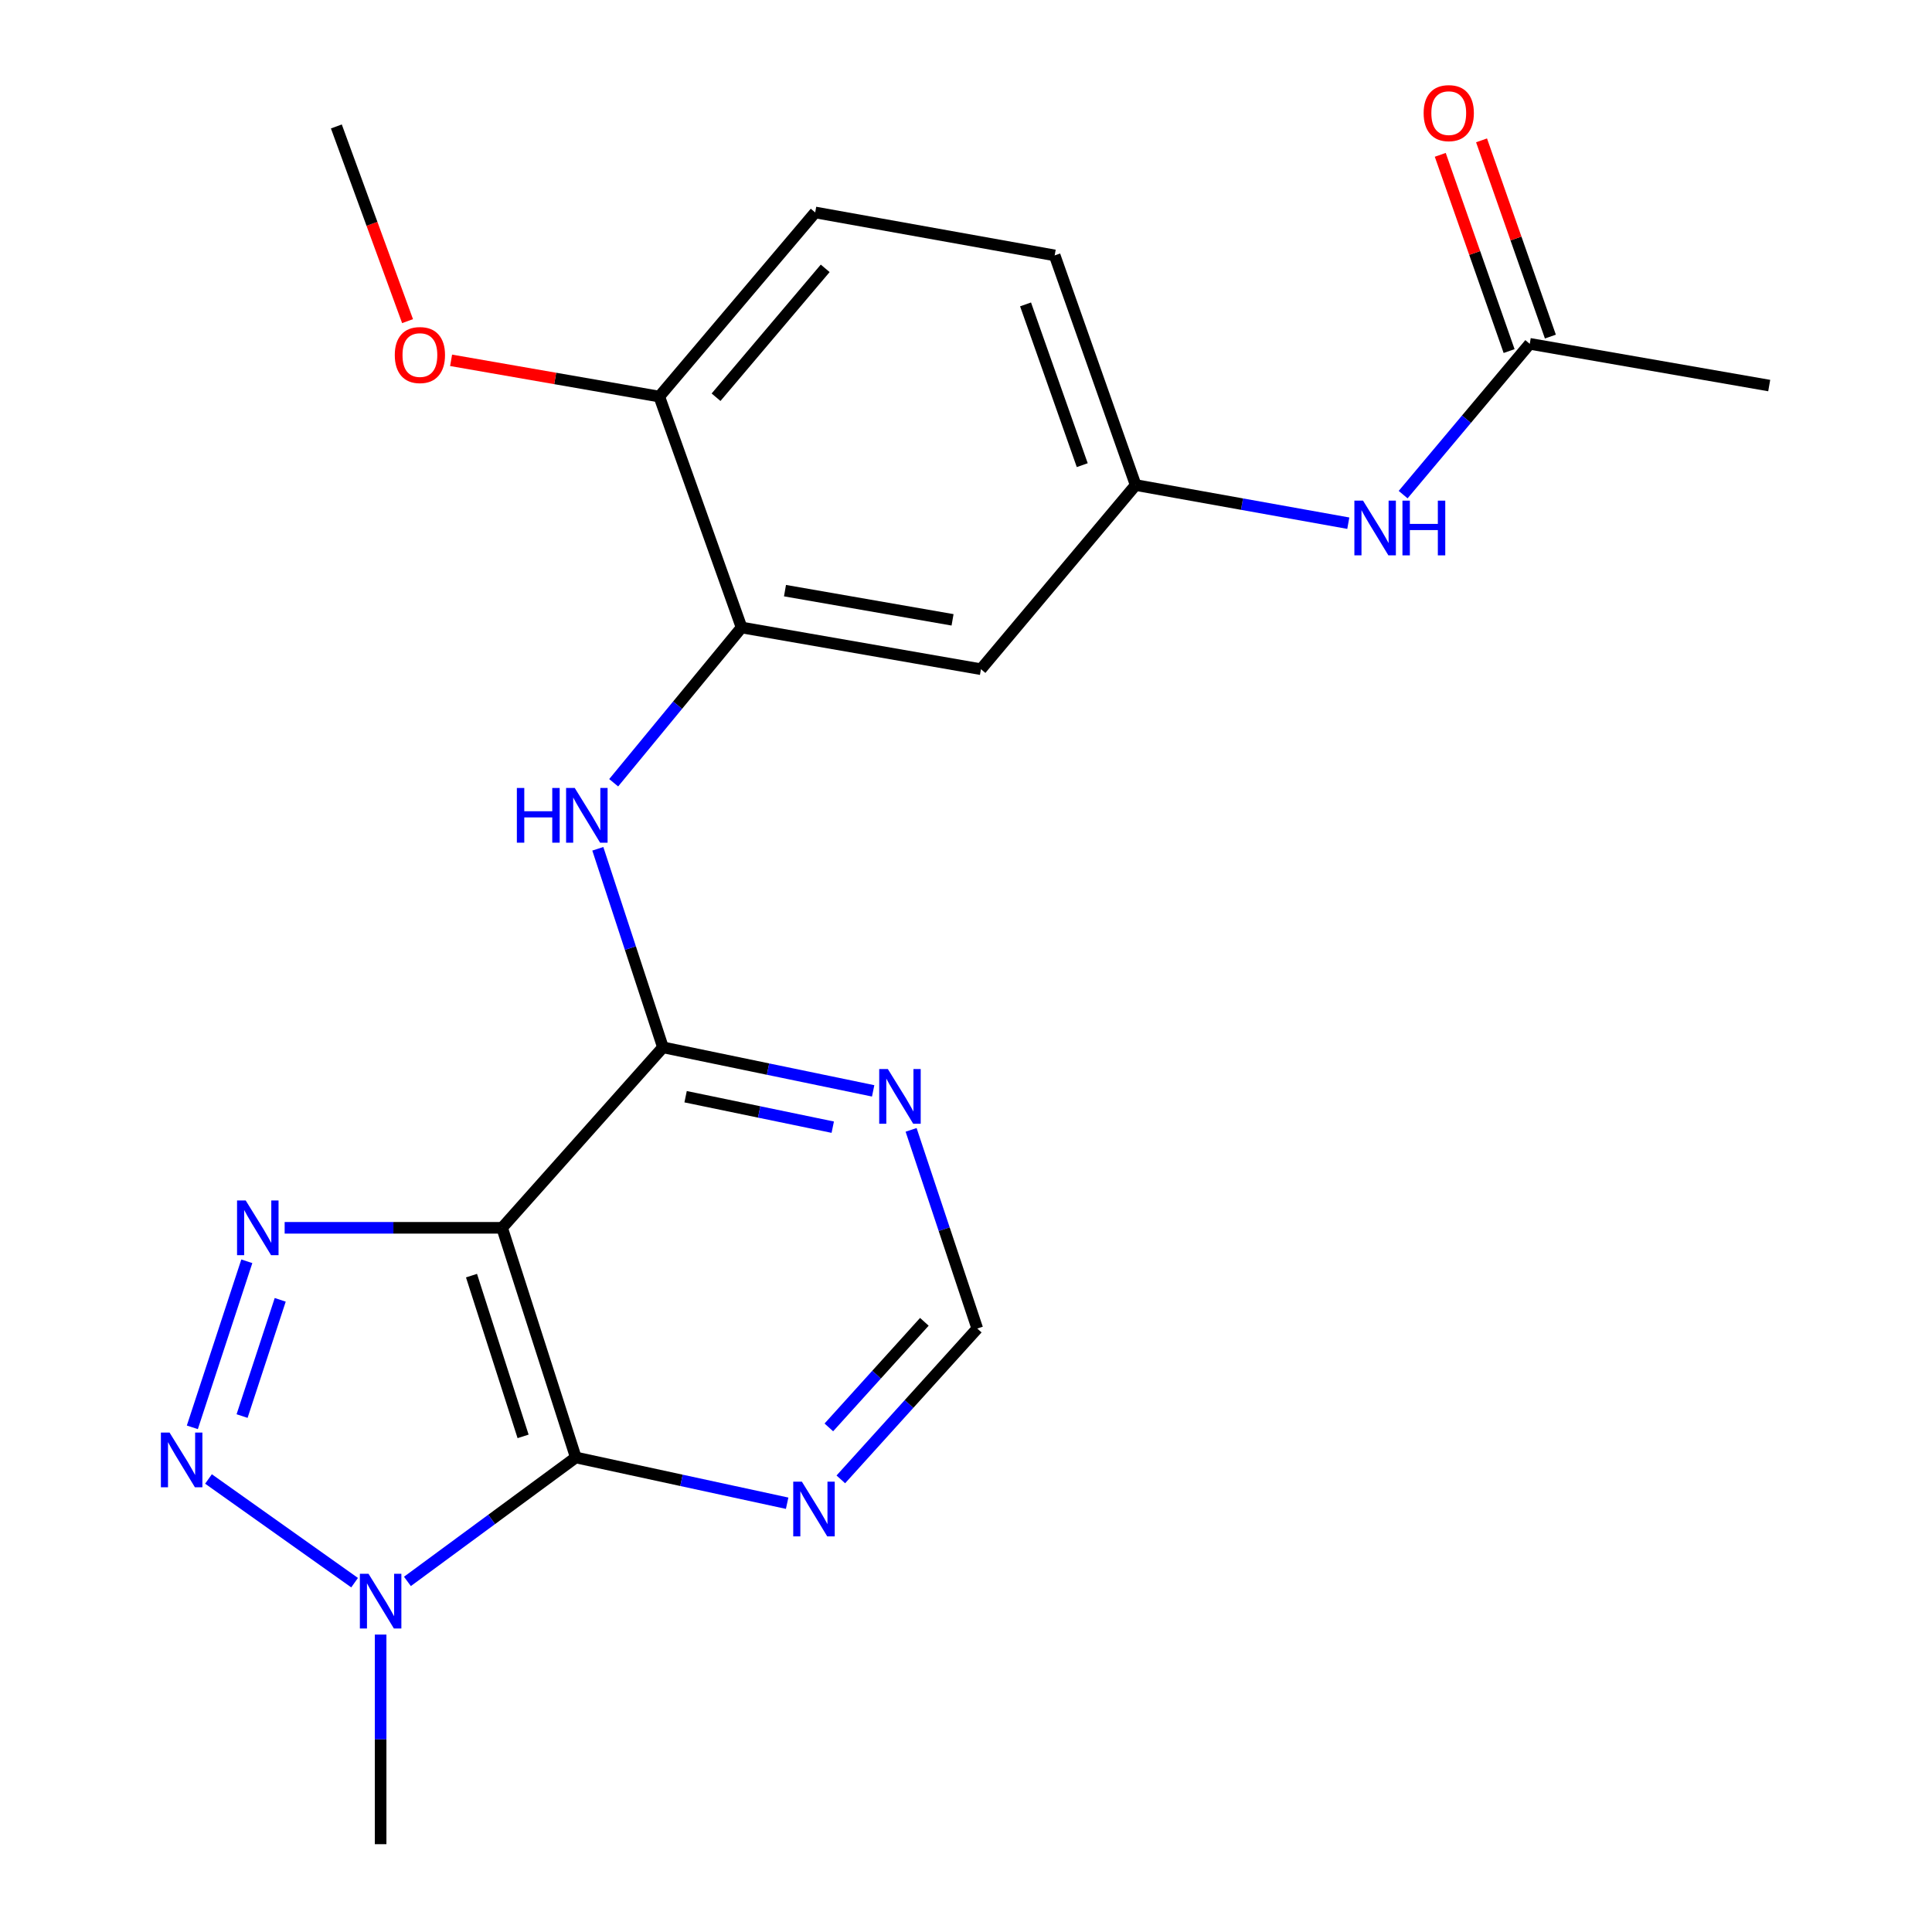 <?xml version='1.0' encoding='iso-8859-1'?>
<svg version='1.1' baseProfile='full'
              xmlns='http://www.w3.org/2000/svg'
                      xmlns:rdkit='http://www.rdkit.org/xml'
                      xmlns:xlink='http://www.w3.org/1999/xlink'
                  xml:space='preserve'
width='1000px' height='1000px' viewBox='0 0 1000 1000'>
<!-- END OF HEADER -->
<rect style='opacity:1.0;fill:#FFFFFF;stroke:none' width='1000' height='1000' x='0' y='0'> </rect>
<path class='bond-0' d='M 259.889,635.514 L 203.614,635.514' style='fill:none;fill-rule:evenodd;stroke:#000000;stroke-width:6px;stroke-linecap:butt;stroke-linejoin:miter;stroke-opacity:1' />
<path class='bond-0' d='M 203.614,635.514 L 147.338,635.514' style='fill:none;fill-rule:evenodd;stroke:#0000FF;stroke-width:6px;stroke-linecap:butt;stroke-linejoin:miter;stroke-opacity:1' />
<path class='bond-1' d='M 259.889,635.514 L 298.035,754.38' style='fill:none;fill-rule:evenodd;stroke:#000000;stroke-width:6px;stroke-linecap:butt;stroke-linejoin:miter;stroke-opacity:1' />
<path class='bond-1' d='M 244.048,660.264 L 270.75,743.47' style='fill:none;fill-rule:evenodd;stroke:#000000;stroke-width:6px;stroke-linecap:butt;stroke-linejoin:miter;stroke-opacity:1' />
<path class='bond-4' d='M 259.889,635.514 L 343.138,542.1' style='fill:none;fill-rule:evenodd;stroke:#000000;stroke-width:6px;stroke-linecap:butt;stroke-linejoin:miter;stroke-opacity:1' />
<path class='bond-2' d='M 127.754,652.835 L 99.554,738.786' style='fill:none;fill-rule:evenodd;stroke:#0000FF;stroke-width:6px;stroke-linecap:butt;stroke-linejoin:miter;stroke-opacity:1' />
<path class='bond-2' d='M 145.041,672.788 L 125.301,732.953' style='fill:none;fill-rule:evenodd;stroke:#0000FF;stroke-width:6px;stroke-linecap:butt;stroke-linejoin:miter;stroke-opacity:1' />
<path class='bond-3' d='M 298.035,754.38 L 254.46,786.457' style='fill:none;fill-rule:evenodd;stroke:#000000;stroke-width:6px;stroke-linecap:butt;stroke-linejoin:miter;stroke-opacity:1' />
<path class='bond-3' d='M 254.46,786.457 L 210.885,818.533' style='fill:none;fill-rule:evenodd;stroke:#0000FF;stroke-width:6px;stroke-linecap:butt;stroke-linejoin:miter;stroke-opacity:1' />
<path class='bond-6' d='M 298.035,754.38 L 352.729,766.225' style='fill:none;fill-rule:evenodd;stroke:#000000;stroke-width:6px;stroke-linecap:butt;stroke-linejoin:miter;stroke-opacity:1' />
<path class='bond-6' d='M 352.729,766.225 L 407.424,778.069' style='fill:none;fill-rule:evenodd;stroke:#0000FF;stroke-width:6px;stroke-linecap:butt;stroke-linejoin:miter;stroke-opacity:1' />
<path class='bond-22' d='M 107.918,765.515 L 183.538,819.186' style='fill:none;fill-rule:evenodd;stroke:#0000FF;stroke-width:6px;stroke-linecap:butt;stroke-linejoin:miter;stroke-opacity:1' />
<path class='bond-18' d='M 197.009,846.052 L 197.009,900.299' style='fill:none;fill-rule:evenodd;stroke:#0000FF;stroke-width:6px;stroke-linecap:butt;stroke-linejoin:miter;stroke-opacity:1' />
<path class='bond-18' d='M 197.009,900.299 L 197.009,954.545' style='fill:none;fill-rule:evenodd;stroke:#000000;stroke-width:6px;stroke-linecap:butt;stroke-linejoin:miter;stroke-opacity:1' />
<path class='bond-5' d='M 343.138,542.1 L 326.283,490.716' style='fill:none;fill-rule:evenodd;stroke:#000000;stroke-width:6px;stroke-linecap:butt;stroke-linejoin:miter;stroke-opacity:1' />
<path class='bond-5' d='M 326.283,490.716 L 309.428,439.333' style='fill:none;fill-rule:evenodd;stroke:#0000FF;stroke-width:6px;stroke-linecap:butt;stroke-linejoin:miter;stroke-opacity:1' />
<path class='bond-8' d='M 343.138,542.1 L 397.541,553.364' style='fill:none;fill-rule:evenodd;stroke:#000000;stroke-width:6px;stroke-linecap:butt;stroke-linejoin:miter;stroke-opacity:1' />
<path class='bond-8' d='M 397.541,553.364 L 451.945,564.629' style='fill:none;fill-rule:evenodd;stroke:#0000FF;stroke-width:6px;stroke-linecap:butt;stroke-linejoin:miter;stroke-opacity:1' />
<path class='bond-8' d='M 354.868,567.655 L 392.95,575.54' style='fill:none;fill-rule:evenodd;stroke:#000000;stroke-width:6px;stroke-linecap:butt;stroke-linejoin:miter;stroke-opacity:1' />
<path class='bond-8' d='M 392.95,575.54 L 431.032,583.425' style='fill:none;fill-rule:evenodd;stroke:#0000FF;stroke-width:6px;stroke-linecap:butt;stroke-linejoin:miter;stroke-opacity:1' />
<path class='bond-7' d='M 317.636,405.152 L 350.737,364.97' style='fill:none;fill-rule:evenodd;stroke:#0000FF;stroke-width:6px;stroke-linecap:butt;stroke-linejoin:miter;stroke-opacity:1' />
<path class='bond-7' d='M 350.737,364.97 L 383.838,324.787' style='fill:none;fill-rule:evenodd;stroke:#000000;stroke-width:6px;stroke-linecap:butt;stroke-linejoin:miter;stroke-opacity:1' />
<path class='bond-23' d='M 435.207,765.724 L 470.522,726.687' style='fill:none;fill-rule:evenodd;stroke:#0000FF;stroke-width:6px;stroke-linecap:butt;stroke-linejoin:miter;stroke-opacity:1' />
<path class='bond-23' d='M 470.522,726.687 L 505.837,687.65' style='fill:none;fill-rule:evenodd;stroke:#000000;stroke-width:6px;stroke-linecap:butt;stroke-linejoin:miter;stroke-opacity:1' />
<path class='bond-23' d='M 429.008,738.82 L 453.728,711.495' style='fill:none;fill-rule:evenodd;stroke:#0000FF;stroke-width:6px;stroke-linecap:butt;stroke-linejoin:miter;stroke-opacity:1' />
<path class='bond-23' d='M 453.728,711.495 L 478.449,684.169' style='fill:none;fill-rule:evenodd;stroke:#000000;stroke-width:6px;stroke-linecap:butt;stroke-linejoin:miter;stroke-opacity:1' />
<path class='bond-9' d='M 383.838,324.787 L 507.737,346.376' style='fill:none;fill-rule:evenodd;stroke:#000000;stroke-width:6px;stroke-linecap:butt;stroke-linejoin:miter;stroke-opacity:1' />
<path class='bond-9' d='M 406.31,305.715 L 493.039,320.828' style='fill:none;fill-rule:evenodd;stroke:#000000;stroke-width:6px;stroke-linecap:butt;stroke-linejoin:miter;stroke-opacity:1' />
<path class='bond-14' d='M 383.838,324.787 L 341.239,205.266' style='fill:none;fill-rule:evenodd;stroke:#000000;stroke-width:6px;stroke-linecap:butt;stroke-linejoin:miter;stroke-opacity:1' />
<path class='bond-10' d='M 471.588,584.827 L 488.712,636.239' style='fill:none;fill-rule:evenodd;stroke:#0000FF;stroke-width:6px;stroke-linecap:butt;stroke-linejoin:miter;stroke-opacity:1' />
<path class='bond-10' d='M 488.712,636.239 L 505.837,687.65' style='fill:none;fill-rule:evenodd;stroke:#000000;stroke-width:6px;stroke-linecap:butt;stroke-linejoin:miter;stroke-opacity:1' />
<path class='bond-13' d='M 507.737,346.376 L 587.815,251.061' style='fill:none;fill-rule:evenodd;stroke:#000000;stroke-width:6px;stroke-linecap:butt;stroke-linejoin:miter;stroke-opacity:1' />
<path class='bond-11' d='M 791.793,177.965 L 759.028,216.993' style='fill:none;fill-rule:evenodd;stroke:#000000;stroke-width:6px;stroke-linecap:butt;stroke-linejoin:miter;stroke-opacity:1' />
<path class='bond-11' d='M 759.028,216.993 L 726.264,256.021' style='fill:none;fill-rule:evenodd;stroke:#0000FF;stroke-width:6px;stroke-linecap:butt;stroke-linejoin:miter;stroke-opacity:1' />
<path class='bond-15' d='M 802.477,174.217 L 784.661,123.432' style='fill:none;fill-rule:evenodd;stroke:#000000;stroke-width:6px;stroke-linecap:butt;stroke-linejoin:miter;stroke-opacity:1' />
<path class='bond-15' d='M 784.661,123.432 L 766.846,72.648' style='fill:none;fill-rule:evenodd;stroke:#FF0000;stroke-width:6px;stroke-linecap:butt;stroke-linejoin:miter;stroke-opacity:1' />
<path class='bond-15' d='M 781.108,181.714 L 763.292,130.929' style='fill:none;fill-rule:evenodd;stroke:#000000;stroke-width:6px;stroke-linecap:butt;stroke-linejoin:miter;stroke-opacity:1' />
<path class='bond-15' d='M 763.292,130.929 L 745.476,80.144' style='fill:none;fill-rule:evenodd;stroke:#FF0000;stroke-width:6px;stroke-linecap:butt;stroke-linejoin:miter;stroke-opacity:1' />
<path class='bond-20' d='M 791.793,177.965 L 915.741,199.567' style='fill:none;fill-rule:evenodd;stroke:#000000;stroke-width:6px;stroke-linecap:butt;stroke-linejoin:miter;stroke-opacity:1' />
<path class='bond-12' d='M 697.876,270.801 L 642.846,260.931' style='fill:none;fill-rule:evenodd;stroke:#0000FF;stroke-width:6px;stroke-linecap:butt;stroke-linejoin:miter;stroke-opacity:1' />
<path class='bond-12' d='M 642.846,260.931 L 587.815,251.061' style='fill:none;fill-rule:evenodd;stroke:#000000;stroke-width:6px;stroke-linecap:butt;stroke-linejoin:miter;stroke-opacity:1' />
<path class='bond-24' d='M 587.815,251.061 L 545.895,132.195' style='fill:none;fill-rule:evenodd;stroke:#000000;stroke-width:6px;stroke-linecap:butt;stroke-linejoin:miter;stroke-opacity:1' />
<path class='bond-24' d='M 560.171,240.763 L 530.826,157.557' style='fill:none;fill-rule:evenodd;stroke:#000000;stroke-width:6px;stroke-linecap:butt;stroke-linejoin:miter;stroke-opacity:1' />
<path class='bond-16' d='M 341.239,205.266 L 421.946,109.964' style='fill:none;fill-rule:evenodd;stroke:#000000;stroke-width:6px;stroke-linecap:butt;stroke-linejoin:miter;stroke-opacity:1' />
<path class='bond-16' d='M 370.626,205.606 L 427.122,138.895' style='fill:none;fill-rule:evenodd;stroke:#000000;stroke-width:6px;stroke-linecap:butt;stroke-linejoin:miter;stroke-opacity:1' />
<path class='bond-19' d='M 341.239,205.266 L 287.361,195.884' style='fill:none;fill-rule:evenodd;stroke:#000000;stroke-width:6px;stroke-linecap:butt;stroke-linejoin:miter;stroke-opacity:1' />
<path class='bond-19' d='M 287.361,195.884 L 233.484,186.501' style='fill:none;fill-rule:evenodd;stroke:#FF0000;stroke-width:6px;stroke-linecap:butt;stroke-linejoin:miter;stroke-opacity:1' />
<path class='bond-17' d='M 421.946,109.964 L 545.895,132.195' style='fill:none;fill-rule:evenodd;stroke:#000000;stroke-width:6px;stroke-linecap:butt;stroke-linejoin:miter;stroke-opacity:1' />
<path class='bond-21' d='M 210.952,166.222 L 192.525,115.837' style='fill:none;fill-rule:evenodd;stroke:#FF0000;stroke-width:6px;stroke-linecap:butt;stroke-linejoin:miter;stroke-opacity:1' />
<path class='bond-21' d='M 192.525,115.837 L 174.099,65.453' style='fill:none;fill-rule:evenodd;stroke:#000000;stroke-width:6px;stroke-linecap:butt;stroke-linejoin:miter;stroke-opacity:1' />
<path  class='atom-1' d='M 127.177 621.354
L 136.457 636.354
Q 137.377 637.834, 138.857 640.514
Q 140.337 643.194, 140.417 643.354
L 140.417 621.354
L 144.177 621.354
L 144.177 649.674
L 140.297 649.674
L 130.337 633.274
Q 129.177 631.354, 127.937 629.154
Q 126.737 626.954, 126.377 626.274
L 126.377 649.674
L 122.697 649.674
L 122.697 621.354
L 127.177 621.354
' fill='#0000FF'/>
<path  class='atom-3' d='M 87.76 741.491
L 97.04 756.491
Q 97.96 757.971, 99.44 760.651
Q 100.92 763.331, 101 763.491
L 101 741.491
L 104.76 741.491
L 104.76 769.811
L 100.88 769.811
L 90.92 753.411
Q 89.76 751.491, 88.52 749.291
Q 87.32 747.091, 86.96 746.411
L 86.96 769.811
L 83.28 769.811
L 83.28 741.491
L 87.76 741.491
' fill='#0000FF'/>
<path  class='atom-4' d='M 190.749 814.587
L 200.029 829.587
Q 200.949 831.067, 202.429 833.747
Q 203.909 836.427, 203.989 836.587
L 203.989 814.587
L 207.749 814.587
L 207.749 842.907
L 203.869 842.907
L 193.909 826.507
Q 192.749 824.587, 191.509 822.387
Q 190.309 820.187, 189.949 819.507
L 189.949 842.907
L 186.269 842.907
L 186.269 814.587
L 190.749 814.587
' fill='#0000FF'/>
<path  class='atom-6' d='M 267.527 407.853
L 271.367 407.853
L 271.367 419.893
L 285.847 419.893
L 285.847 407.853
L 289.687 407.853
L 289.687 436.173
L 285.847 436.173
L 285.847 423.093
L 271.367 423.093
L 271.367 436.173
L 267.527 436.173
L 267.527 407.853
' fill='#0000FF'/>
<path  class='atom-6' d='M 297.487 407.853
L 306.767 422.853
Q 307.687 424.333, 309.167 427.013
Q 310.647 429.693, 310.727 429.853
L 310.727 407.853
L 314.487 407.853
L 314.487 436.173
L 310.607 436.173
L 300.647 419.773
Q 299.487 417.853, 298.247 415.653
Q 297.047 413.453, 296.687 412.773
L 296.687 436.173
L 293.007 436.173
L 293.007 407.853
L 297.487 407.853
' fill='#0000FF'/>
<path  class='atom-7' d='M 415.057 766.917
L 424.337 781.917
Q 425.257 783.397, 426.737 786.077
Q 428.217 788.757, 428.297 788.917
L 428.297 766.917
L 432.057 766.917
L 432.057 795.237
L 428.177 795.237
L 418.217 778.837
Q 417.057 776.917, 415.817 774.717
Q 414.617 772.517, 414.257 771.837
L 414.257 795.237
L 410.577 795.237
L 410.577 766.917
L 415.057 766.917
' fill='#0000FF'/>
<path  class='atom-9' d='M 459.557 553.341
L 468.837 568.341
Q 469.757 569.821, 471.237 572.501
Q 472.717 575.181, 472.797 575.341
L 472.797 553.341
L 476.557 553.341
L 476.557 581.661
L 472.677 581.661
L 462.717 565.261
Q 461.557 563.341, 460.317 561.141
Q 459.117 558.941, 458.757 558.261
L 458.757 581.661
L 455.077 581.661
L 455.077 553.341
L 459.557 553.341
' fill='#0000FF'/>
<path  class='atom-13' d='M 705.504 259.132
L 714.784 274.132
Q 715.704 275.612, 717.184 278.292
Q 718.664 280.972, 718.744 281.132
L 718.744 259.132
L 722.504 259.132
L 722.504 287.452
L 718.624 287.452
L 708.664 271.052
Q 707.504 269.132, 706.264 266.932
Q 705.064 264.732, 704.704 264.052
L 704.704 287.452
L 701.024 287.452
L 701.024 259.132
L 705.504 259.132
' fill='#0000FF'/>
<path  class='atom-13' d='M 725.904 259.132
L 729.744 259.132
L 729.744 271.172
L 744.224 271.172
L 744.224 259.132
L 748.064 259.132
L 748.064 287.452
L 744.224 287.452
L 744.224 274.372
L 729.744 274.372
L 729.744 287.452
L 725.904 287.452
L 725.904 259.132
' fill='#0000FF'/>
<path  class='atom-16' d='M 736.872 58.55
Q 736.872 51.75, 740.232 47.95
Q 743.592 44.15, 749.872 44.15
Q 756.152 44.15, 759.512 47.95
Q 762.872 51.75, 762.872 58.55
Q 762.872 65.43, 759.472 69.35
Q 756.072 73.23, 749.872 73.23
Q 743.632 73.23, 740.232 69.35
Q 736.872 65.47, 736.872 58.55
M 749.872 70.03
Q 754.192 70.03, 756.512 67.15
Q 758.872 64.23, 758.872 58.55
Q 758.872 52.99, 756.512 50.19
Q 754.192 47.35, 749.872 47.35
Q 745.552 47.35, 743.192 50.15
Q 740.872 52.95, 740.872 58.55
Q 740.872 64.27, 743.192 67.15
Q 745.552 70.03, 749.872 70.03
' fill='#FF0000'/>
<path  class='atom-20' d='M 204.34 183.77
Q 204.34 176.97, 207.7 173.17
Q 211.06 169.37, 217.34 169.37
Q 223.62 169.37, 226.98 173.17
Q 230.34 176.97, 230.34 183.77
Q 230.34 190.65, 226.94 194.57
Q 223.54 198.45, 217.34 198.45
Q 211.1 198.45, 207.7 194.57
Q 204.34 190.69, 204.34 183.77
M 217.34 195.25
Q 221.66 195.25, 223.98 192.37
Q 226.34 189.45, 226.34 183.77
Q 226.34 178.21, 223.98 175.41
Q 221.66 172.57, 217.34 172.57
Q 213.02 172.57, 210.66 175.37
Q 208.34 178.17, 208.34 183.77
Q 208.34 189.49, 210.66 192.37
Q 213.02 195.25, 217.34 195.25
' fill='#FF0000'/>
</svg>
